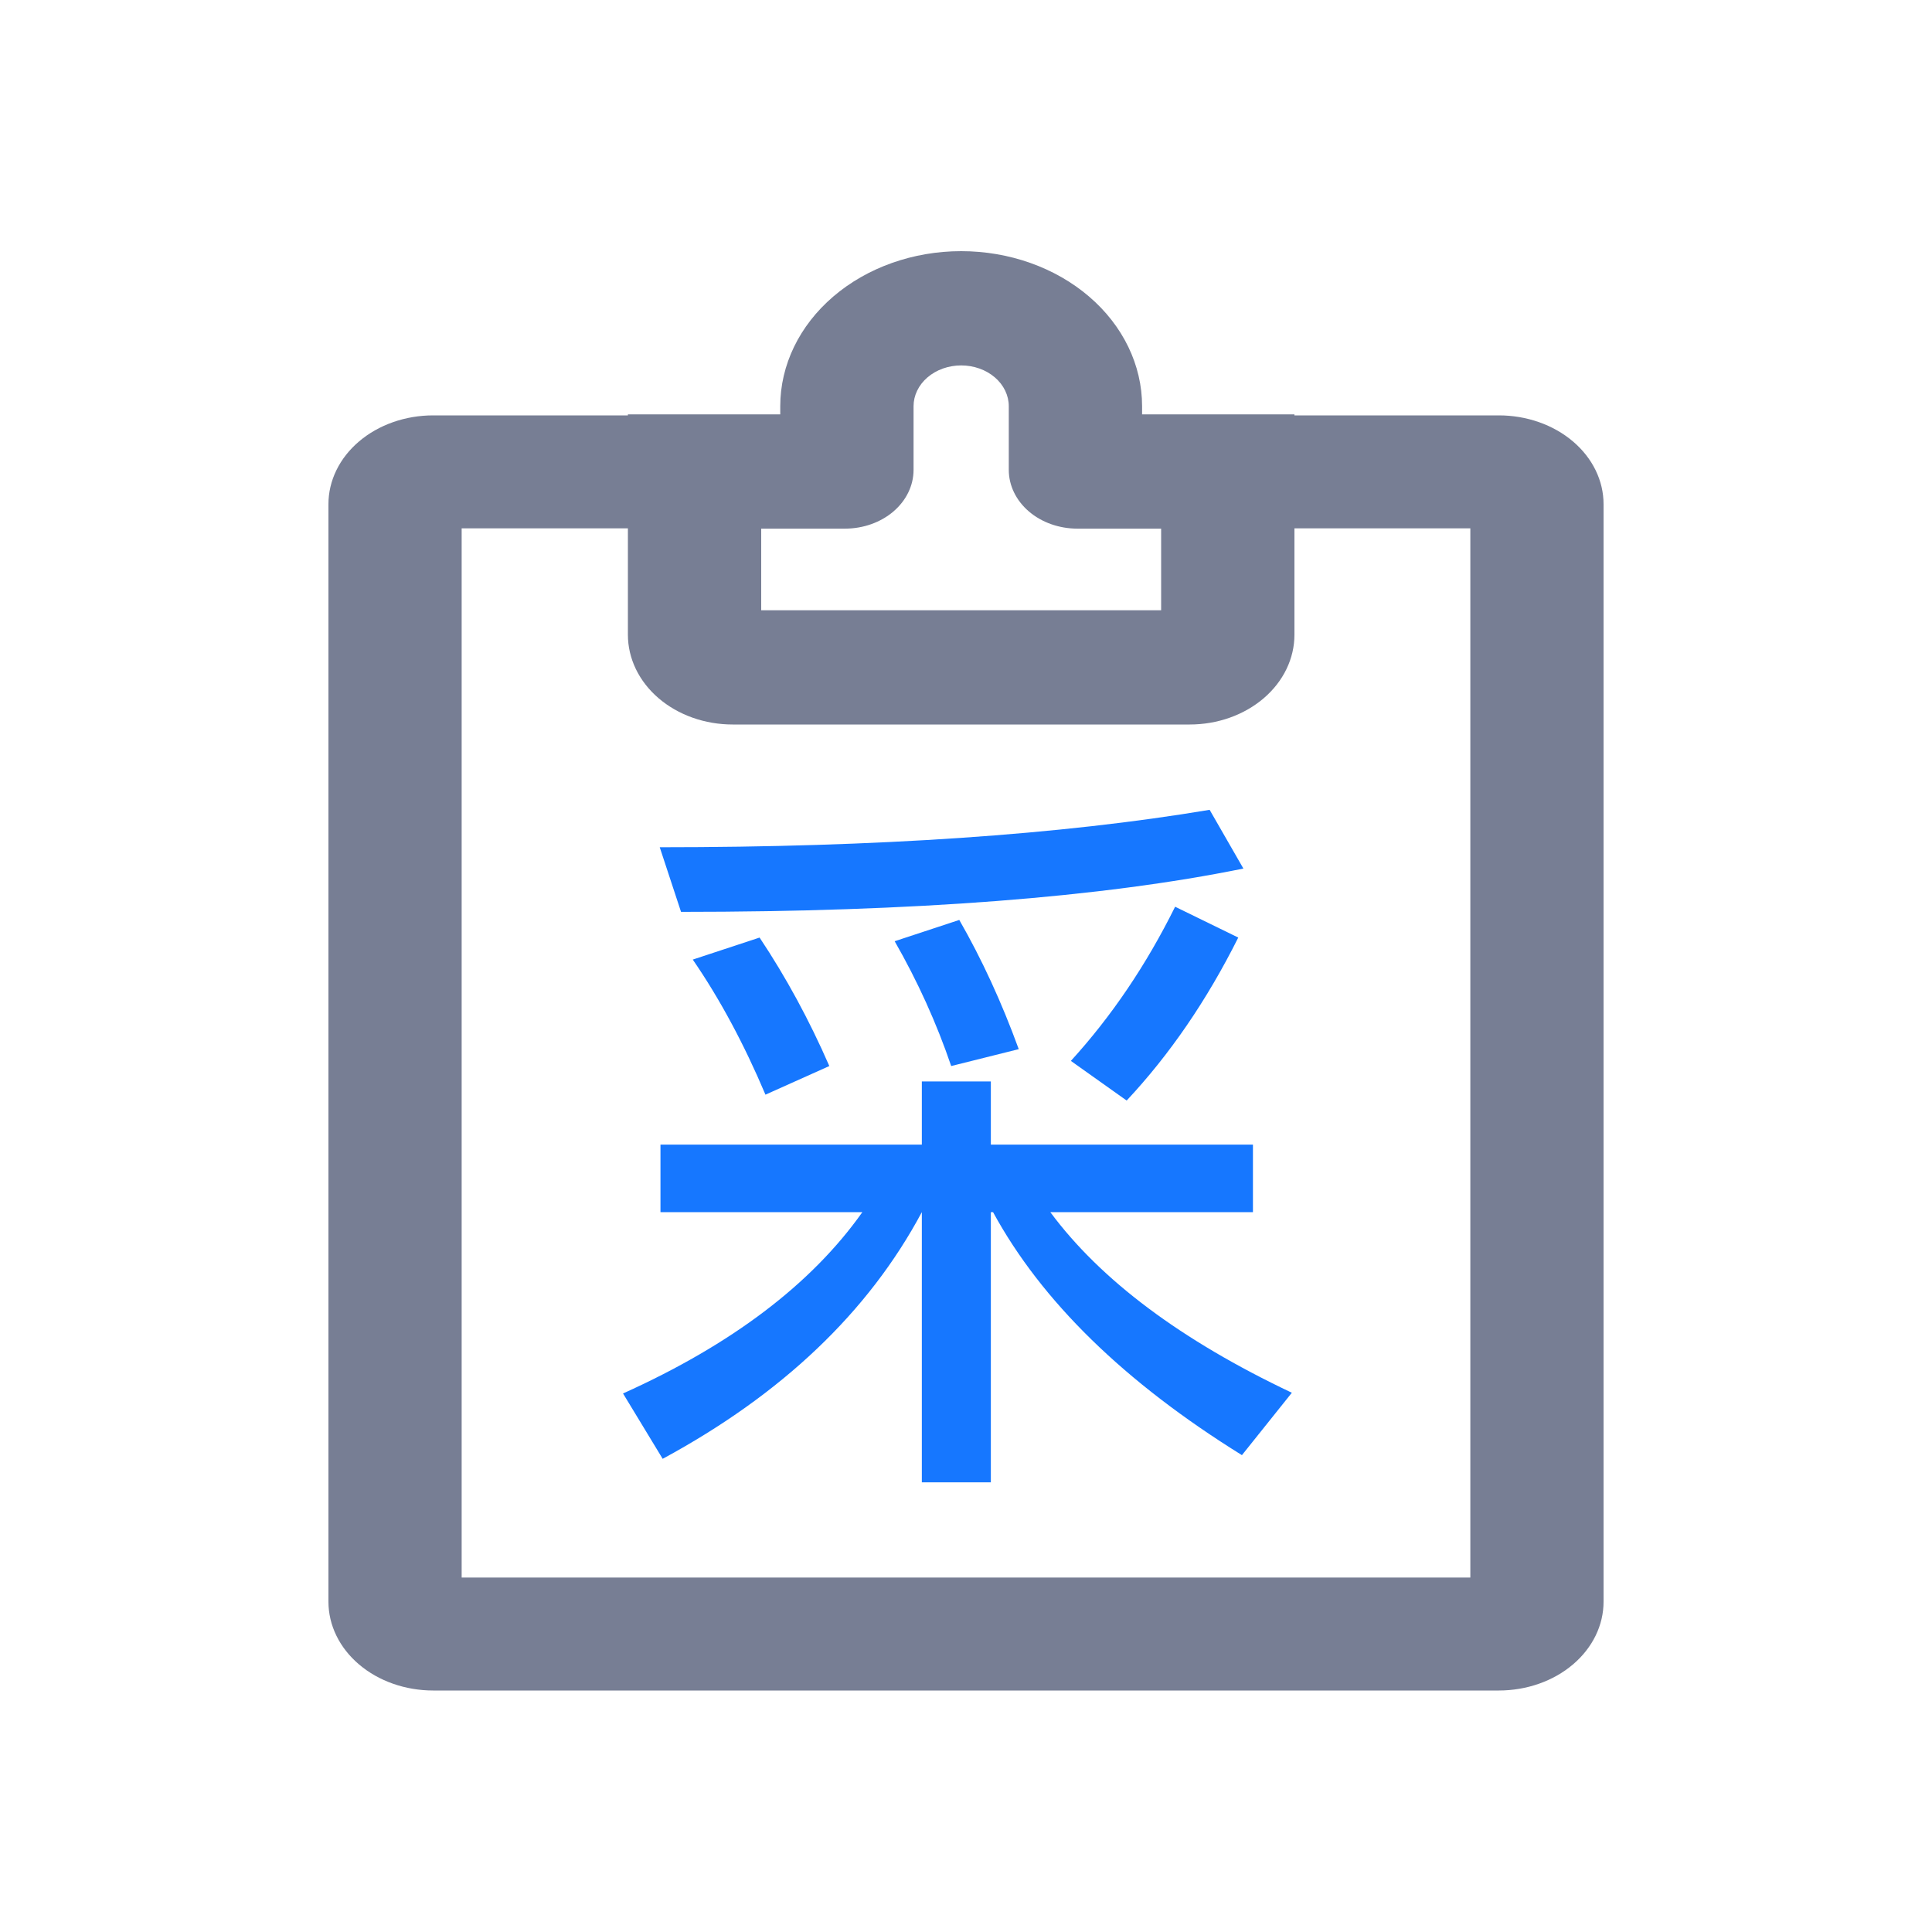 <svg width="200" height="200" viewBox="0 0 200 200" fill="none" xmlns="http://www.w3.org/2000/svg">
<rect x="0" y="0" width="200" height="200" fill="#333333" stroke="none"/>
<g clip-path="url(#clip0_1414_18571)">
<rect width="200" height="200" fill="white"/>
<path d="M34 52.19C34 50.983 34.28 49.788 34.825 48.673C35.369 47.558 36.167 46.545 37.174 45.692C38.18 44.838 39.374 44.161 40.689 43.7C42.004 43.238 43.413 43 44.836 43H72.418V54.696H47.791V163.304H152.209V54.696H127.582V43H155.164C156.587 43 157.996 43.238 159.311 43.7C160.626 44.161 161.82 44.838 162.826 45.692C163.832 46.545 164.631 47.558 165.175 48.673C165.72 49.788 166 50.983 166 52.19V165.81C166 167.017 165.72 168.212 165.175 169.327C164.631 170.442 163.832 171.455 162.826 172.308C161.82 173.162 160.626 173.839 159.311 174.3C157.996 174.762 156.587 175 155.164 175H44.836C43.413 175 42.004 174.762 40.689 174.3C39.374 173.839 38.18 173.162 37.174 172.308C36.167 171.455 35.369 170.442 34.825 169.327C34.28 168.212 34 167.017 34 165.81V52.19Z" fill="#777E94"/>
<path d="M99.5 37.828C98.853 37.828 98.212 37.937 97.614 38.149C97.016 38.361 96.473 38.673 96.015 39.065C95.557 39.457 95.194 39.923 94.947 40.435C94.699 40.948 94.571 41.497 94.571 42.052V48.641C94.571 50.255 93.824 51.802 92.493 52.943C91.162 54.083 89.357 54.724 87.474 54.724H78.8V63.172H120.2V54.724H111.526C109.643 54.724 107.838 54.083 106.507 52.943C105.176 51.802 104.429 50.255 104.429 48.641V42.052C104.429 41.497 104.301 40.948 104.053 40.435C103.806 39.923 103.443 39.457 102.985 39.065C102.527 38.673 101.984 38.361 101.386 38.149C100.788 37.937 100.147 37.828 99.5 37.828V37.828ZM80.771 42.052C80.771 37.794 82.745 33.712 86.257 30.701C89.769 27.691 94.533 26 99.5 26C104.467 26 109.231 27.691 112.743 30.701C116.255 33.712 118.229 37.794 118.229 42.052V42.897H134V65.707C134 66.927 133.72 68.136 133.175 69.263C132.63 70.391 131.831 71.415 130.824 72.278C129.817 73.141 128.622 73.826 127.307 74.293C125.991 74.76 124.581 75 123.157 75H75.843C74.419 75 73.009 74.76 71.694 74.293C70.378 73.826 69.183 73.141 68.176 72.278C67.169 71.415 66.37 70.391 65.825 69.263C65.281 68.136 65 66.927 65 65.707V42.897H80.771V42.052V42.052Z" fill="#777E94"/>
<path d="M128.184 97.056C124.941 103.541 121.091 109.165 116.632 113.928L110.856 109.824C115.061 105.213 118.659 99.893 121.648 93.864L128.184 97.056ZM99.304 95.232C101.635 99.285 103.687 103.744 105.46 108.608L98.468 110.356C96.948 105.897 94.997 101.591 92.616 97.436L99.304 95.232ZM78.632 97.056C81.368 101.16 83.775 105.593 85.852 110.356L79.24 113.32C77.011 108.051 74.503 103.389 71.716 99.336L78.632 97.056ZM128.716 89.912C114.023 92.901 94.617 94.396 70.5 94.396L68.296 87.708C90.843 87.708 109.817 86.416 125.22 83.832L128.716 89.912ZM68.372 118.488H95.428V111.952H102.572V118.488H129.704V125.48H108.728C113.947 132.523 122.281 138.755 133.732 144.176L128.564 150.636C116.404 143.087 107.816 134.701 102.8 125.48H102.572V153.448H95.428V125.48C89.905 135.816 80.963 144.328 68.6 151.016L64.496 144.252C75.744 139.185 84.003 132.928 89.272 125.48H68.372V118.488Z" fill="#1677FF"/>
</g>
<defs>
<clipPath id="clip0_1414_18571">
<rect width="200" height="200" fill="white"/>
</clipPath>
</defs>
</svg>
